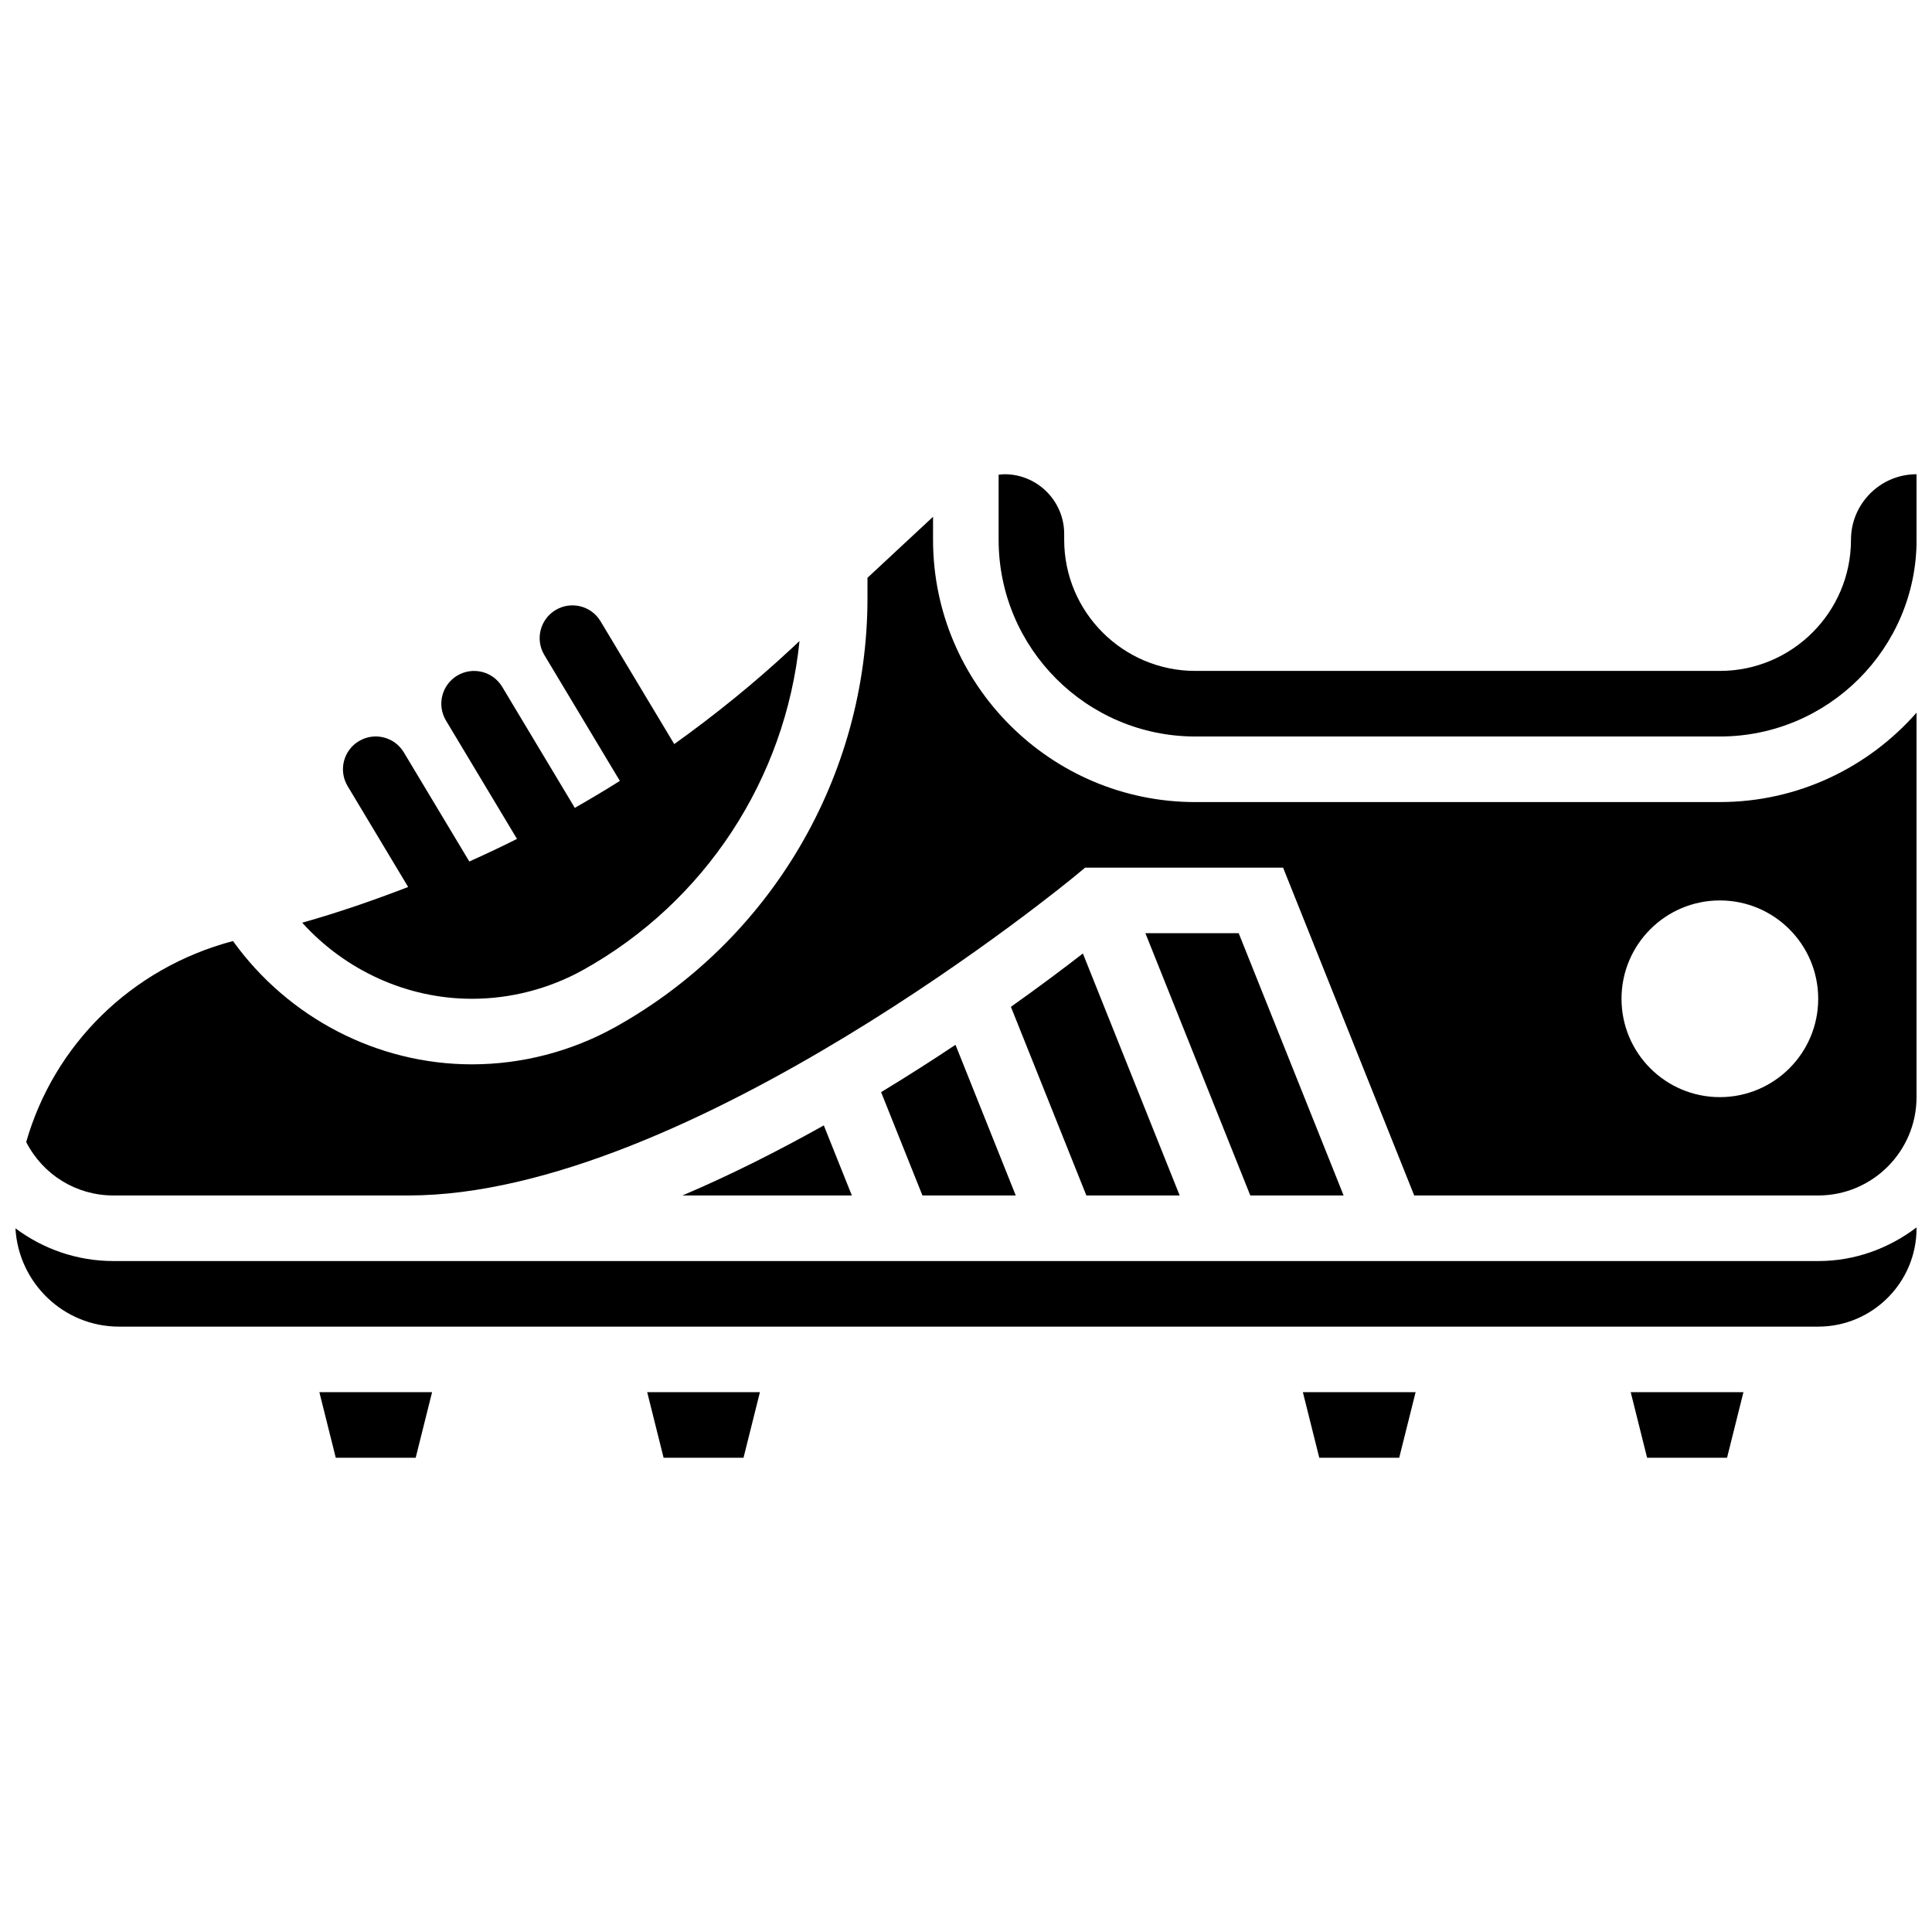 <?xml version="1.0" encoding="UTF-8"?>
<!-- Uploaded to: SVG Repo, www.svgrepo.com, Generator: SVG Repo Mixer Tools -->
<svg width="800px" height="800px" version="1.1" viewBox="144 144 512 512" xmlns="http://www.w3.org/2000/svg">
 <defs>
  <clipPath id="c">
   <path d="m148.09 469h503.81v27h-503.81z"/>
  </clipPath>
  <clipPath id="b">
   <path d="m150 280h501.9v181h-501.9z"/>
  </clipPath>
  <clipPath id="a">
   <path d="m408 269h243.9v71h-243.9z"/>
  </clipPath>
 </defs>
 <path d="m580.5 530.32h21.184l4.344-17.375h-29.871z"/>
 <g clip-path="url(#c)">
  <path d="m174.07 478.19c-9.66 0-18.652-3.195-25.977-8.676 0.816 14.48 12.77 26.055 27.438 26.055h450.31c14.371 0 26.062-11.695 26.062-26.062v-0.227c-7.281 5.516-16.246 8.914-26.062 8.914z"/>
 </g>
 <path d="m493.62 530.32h21.184l4.344-17.375h-29.871z"/>
 <path d="m269.05 408.69c10.277 0 20.461-2.641 29.453-7.629 32.422-18.02 53.656-50.738 57.375-87.176l-2.293 2.137c-9.758 9.078-20.113 17.445-30.902 25.168l-19.531-32.543c-2.469-4.117-7.801-5.449-11.918-2.981-4.117 2.469-5.449 7.801-2.981 11.918l20.016 33.363c-3.918 2.484-7.914 4.84-11.938 7.148l-19.242-32.074c-2.469-4.117-7.809-5.438-11.918-2.981-4.117 2.469-5.449 7.801-2.981 11.918l18.816 31.363c-4.16 2.094-8.383 4.074-12.633 5.984l-17.352-28.914c-2.469-4.117-7.801-5.457-11.918-2.981-4.117 2.469-5.449 7.801-2.981 11.918l16.039 26.734c-9.211 3.543-18.547 6.785-28.078 9.461 11.375 12.598 27.703 20.164 44.965 20.164z"/>
 <path d="m232.98 530.32h21.18l4.344-17.375h-29.867z"/>
 <path d="m319.86 530.32h21.18l4.344-17.375h-29.867z"/>
 <path d="m324.85 460.81h44.898l-7.43-18.566c-11.91 6.656-24.504 13.066-37.469 18.566z"/>
 <g clip-path="url(#b)">
  <path d="m599.78 356.56h-139.01c-38.32 0-69.504-31.18-69.504-69.504v-6.106l-17.375 16.168v5.344c0 47.246-25.656 90.84-66.957 113.79-11.562 6.41-24.664 9.809-37.887 9.809-25.145 0-48.766-12.434-63.301-32.676-27.055 7.16-47.461 27.602-54.805 53.266 4.441 8.66 13.227 14.16 23.129 14.16h78.191c74.117 0 175.87-84.02 176.89-84.871l2.414-2.008h52.465l34.75 86.879h107.06c14.371 0 26.062-11.695 26.062-26.062v-101.88c-12.746 14.484-31.363 23.684-52.125 23.684zm0 78.191c-14.395 0-26.062-11.668-26.062-26.062s11.668-26.062 26.062-26.062c14.395 0 26.062 11.668 26.062 26.062s-11.668 26.062-26.062 26.062z"/>
 </g>
 <path d="m411.9 410.82 19.996 49.988h24.727l-25.648-64.125c-4.828 3.738-11.188 8.543-19.074 14.137z"/>
 <g clip-path="url(#a)">
  <path d="m634.53 287.05c0 19.164-15.586 34.75-34.75 34.75h-139.01c-19.164 0-34.75-15.586-34.75-34.75v-1.562c0-8.723-7.09-15.812-15.812-15.812-0.539 0-1.043 0.086-1.562 0.129v17.246c0 28.75 23.379 52.129 52.129 52.129h139.01c28.75 0 52.129-23.379 52.129-52.129l-0.008-17.375c-9.582 0-17.375 7.793-17.375 17.375z"/>
 </g>
 <path d="m500.07 460.81-27.801-69.5h-24.727l27.801 69.5z"/>
 <path d="m377.5 433.43 10.957 27.383h24.727l-15.969-39.93c-6.152 4.094-12.703 8.297-19.715 12.547z"/>
</svg>